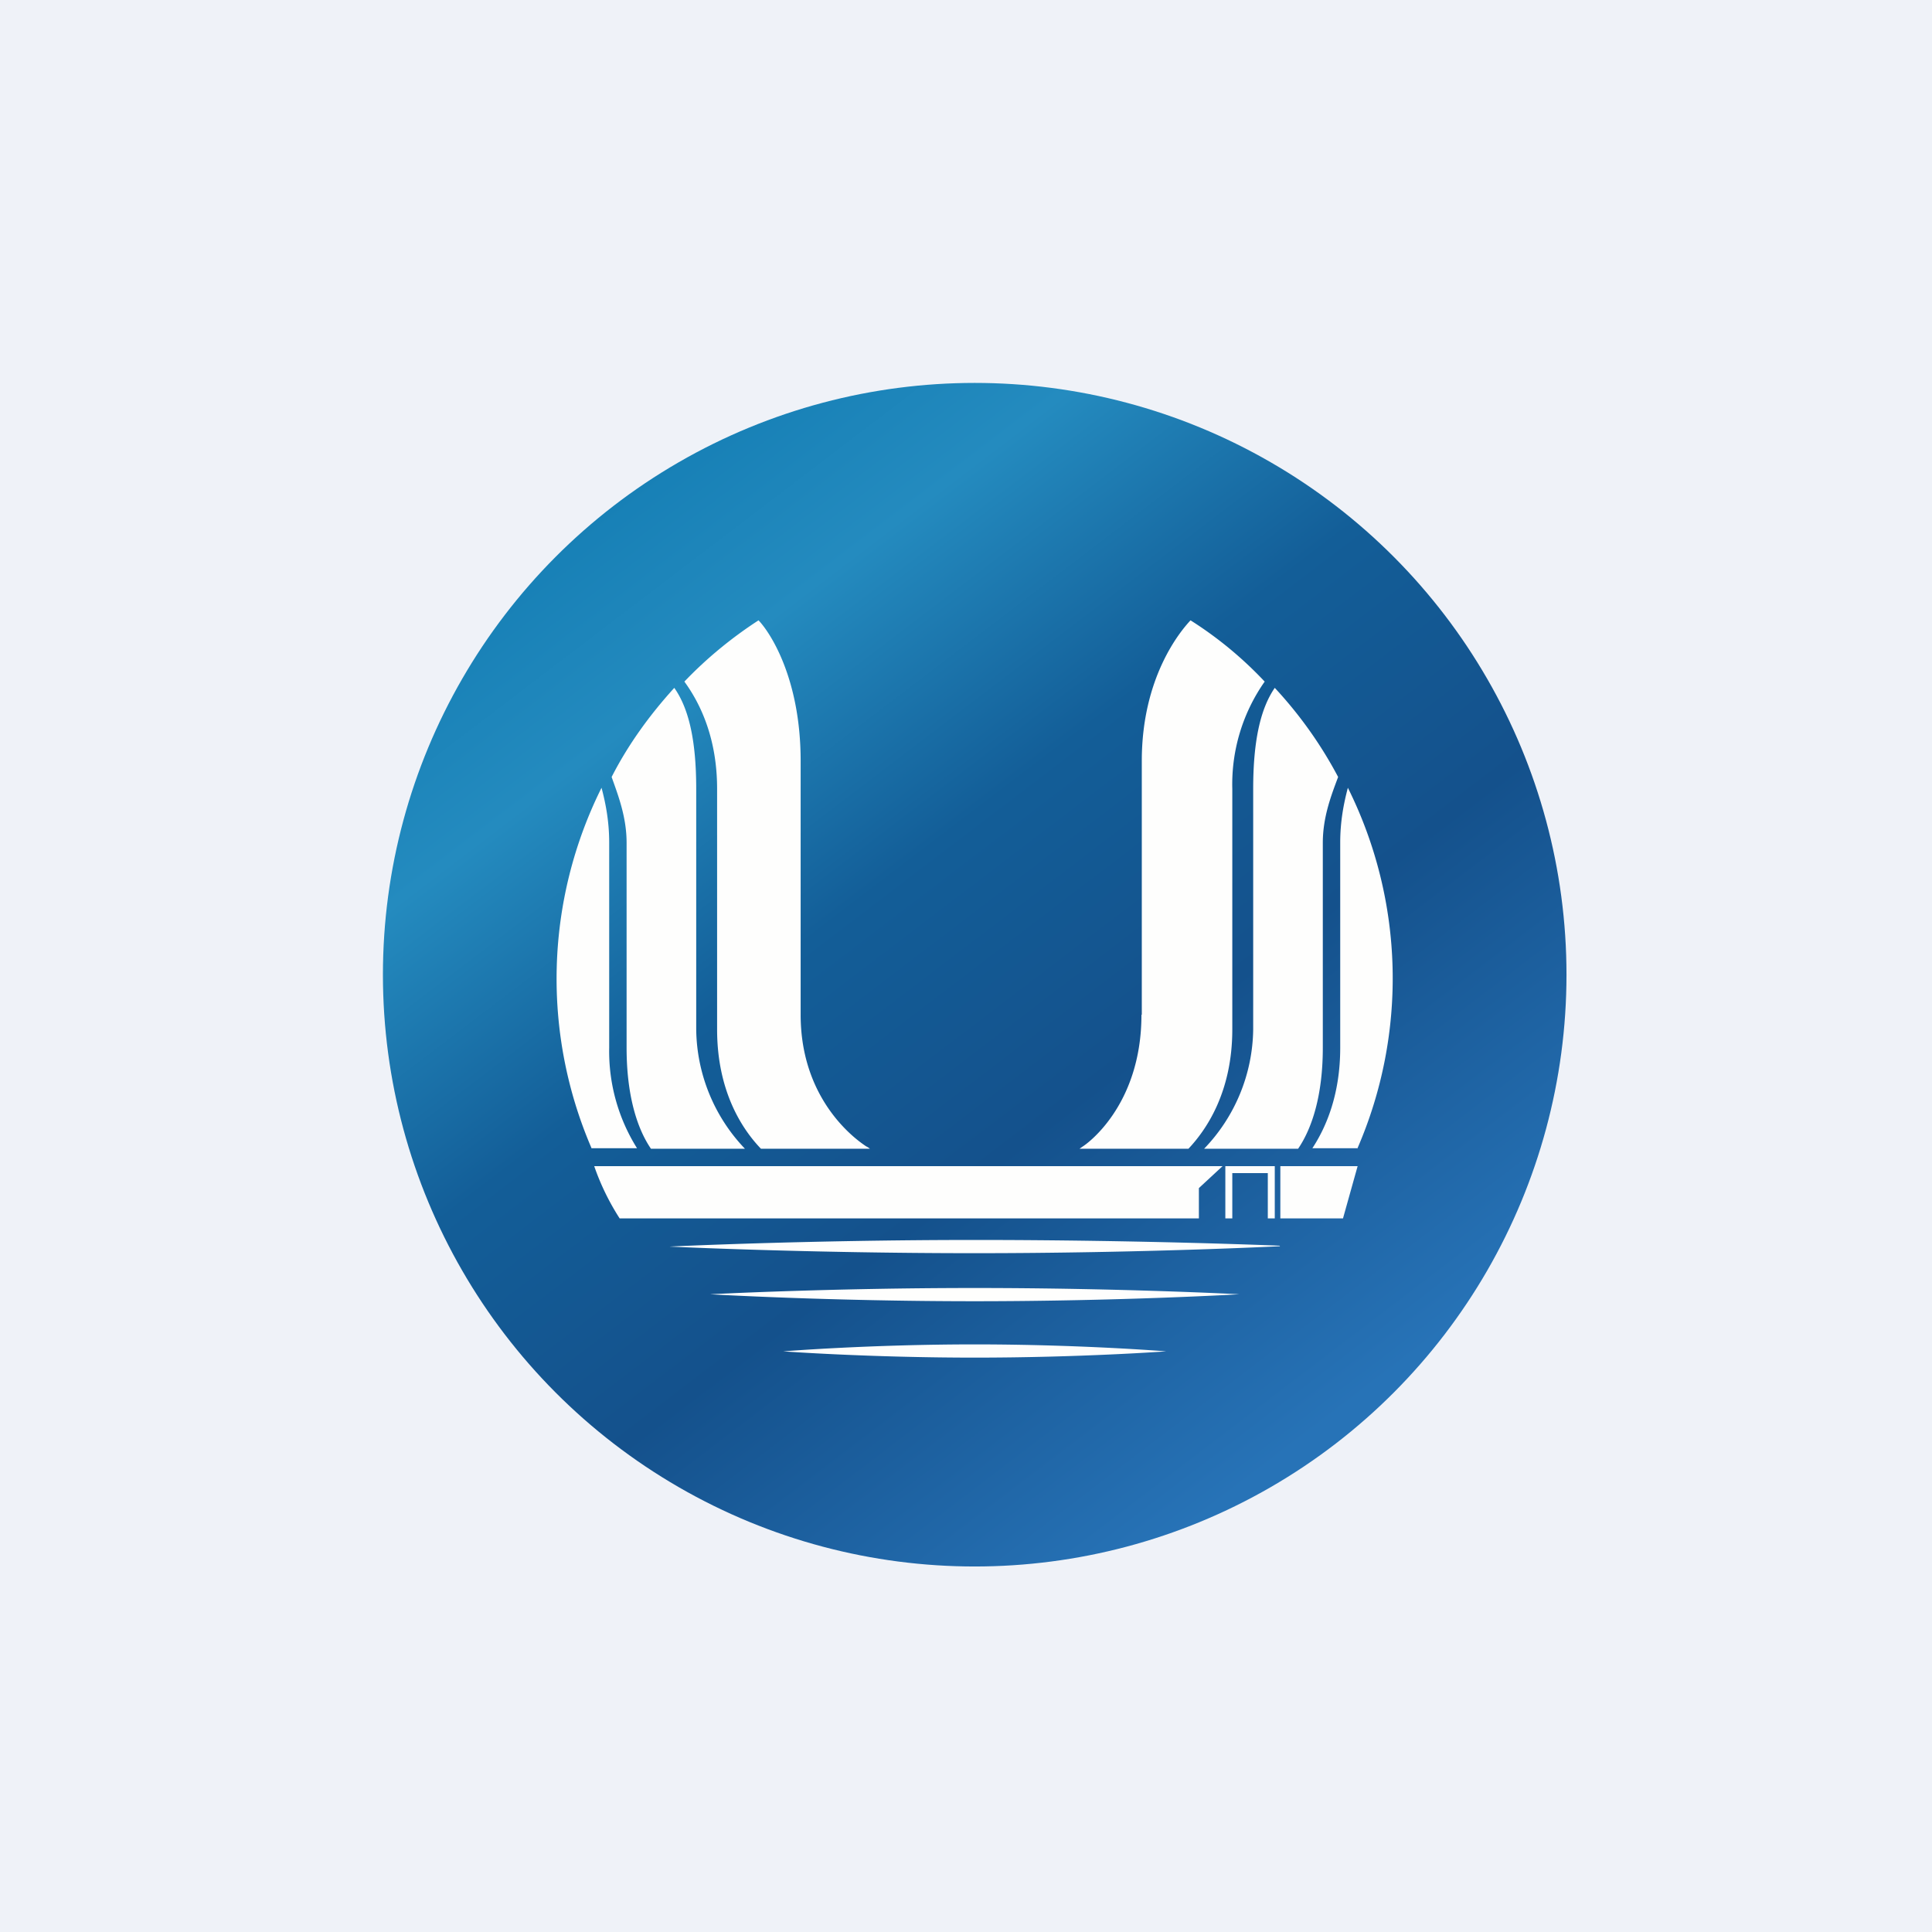 <?xml version="1.0" encoding="UTF-8"?>
<!-- generated by Finnhub -->
<svg viewBox="0 0 55.5 55.5" xmlns="http://www.w3.org/2000/svg">
<path d="M 0,0 H 55.5 V 55.5 H 0 Z" fill="rgb(239, 242, 248)"/>
<circle cx="28" cy="28" r="17" fill="url(#a)"/>
<path d="M 36.76,35.785 S 32.84,35.62 28,35.62 S 19.23,35.81 19.23,35.81 S 23.16,36 28,36 C 32.84,36 36.77,35.8 36.77,35.8 Z M 20.4,37.18 S 23.8,37.38 28,37.38 C 32.2,37.38 35.6,37.18 35.6,37.18 S 32.2,37 28,37 C 23.8,37 20.4,37.18 20.4,37.18 Z M 33.5,38.82 S 31.04,38.62 28,38.62 S 22.5,38.82 22.5,38.82 S 24.96,39 28,39 S 33.5,38.82 33.5,38.82 Z M 36.42,33.7 H 35.4 V 35 H 35.2 V 33.5 H 36.62 V 35 H 36.42 V 33.7 Z M 18,24.2 V 30.1 C 18,31.44 18.29,32.4 18.7,33 H 21.4 A 5.04,5.04 0 0,1 20,29.57 V 22.66 C 20,21.31 19.8,20.37 19.37,19.76 C 18.67,20.53 18.05,21.38 17.57,22.32 C 17.75,22.83 18,23.46 18,24.21 Z" fill="rgb(254, 254, 253)"/>
<path d="M 16.99,32.985 H 18.3 A 5.24,5.24 0 0,1 17.5,30.1 V 24.2 C 17.5,23.6 17.4,23.08 17.28,22.63 A 12.3,12.3 0 0,0 17,33 Z M 23,29.15 V 21.86 C 23,19.46 22.1,18.14 21.79,17.82 C 21.02,18.32 20.3,18.91 19.66,19.58 C 20.12,20.21 20.6,21.21 20.6,22.66 V 29.57 C 20.6,31.4 21.36,32.48 21.86,33 H 24.99 A 0.5,0.5 0 0,0 24.88,32.93 C 24.85,32.9 23,31.8 23,29.15 Z M 38,24.2 V 30.1 C 38,31.44 37.7,32.4 37.29,33 H 34.59 A 5.03,5.03 0 0,0 36,29.57 V 22.66 C 36,21.31 36.2,20.37 36.62,19.76 A 12,12 0 0,1 38.44,22.32 C 38.25,22.83 38,23.46 38,24.21 Z" fill="rgb(254, 254, 253)"/>
<path d="M 38.99,32.985 H 37.7 C 38.11,32.36 38.5,31.42 38.5,30.1 V 24.2 C 38.5,23.6 38.6,23.08 38.72,22.63 A 12.28,12.28 0 0,1 38.99,33 Z M 32.8,29.15 V 21.86 C 32.8,19.46 33.9,18.14 34.2,17.82 C 34.99,18.32 35.7,18.91 36.33,19.58 A 5.13,5.13 0 0,0 35.4,22.66 V 29.57 C 35.4,31.4 34.63,32.48 34.14,33 H 31.01 L 31.11,32.93 C 31.15,32.91 32.79,31.81 32.79,29.15 Z M 36.78,33.5 H 39 L 38.58,35 H 36.78 V 33.5 Z M 35.12,33.5 H 17.07 A 7,7 0 0,0 17.8,35 H 34.44 V 34.13 L 35.12,33.5 Z" fill="rgb(254, 254, 253)"/>
<defs>
<linearGradient id="a" x1="15.34" x2="35.61" y1="16.21" y2="42.78" gradientUnits="userSpaceOnUse">
<stop stop-color="rgb(23, 128, 182)" offset="0"/>
<stop stop-color="rgb(36, 139, 191)" offset=".16"/>
<stop stop-color="rgb(19, 94, 152)" offset=".4"/>
<stop stop-color="rgb(20, 81, 140)" offset=".65"/>
<stop stop-color="rgb(39, 115, 183)" offset="1"/>
</linearGradient>
</defs>
</svg>
